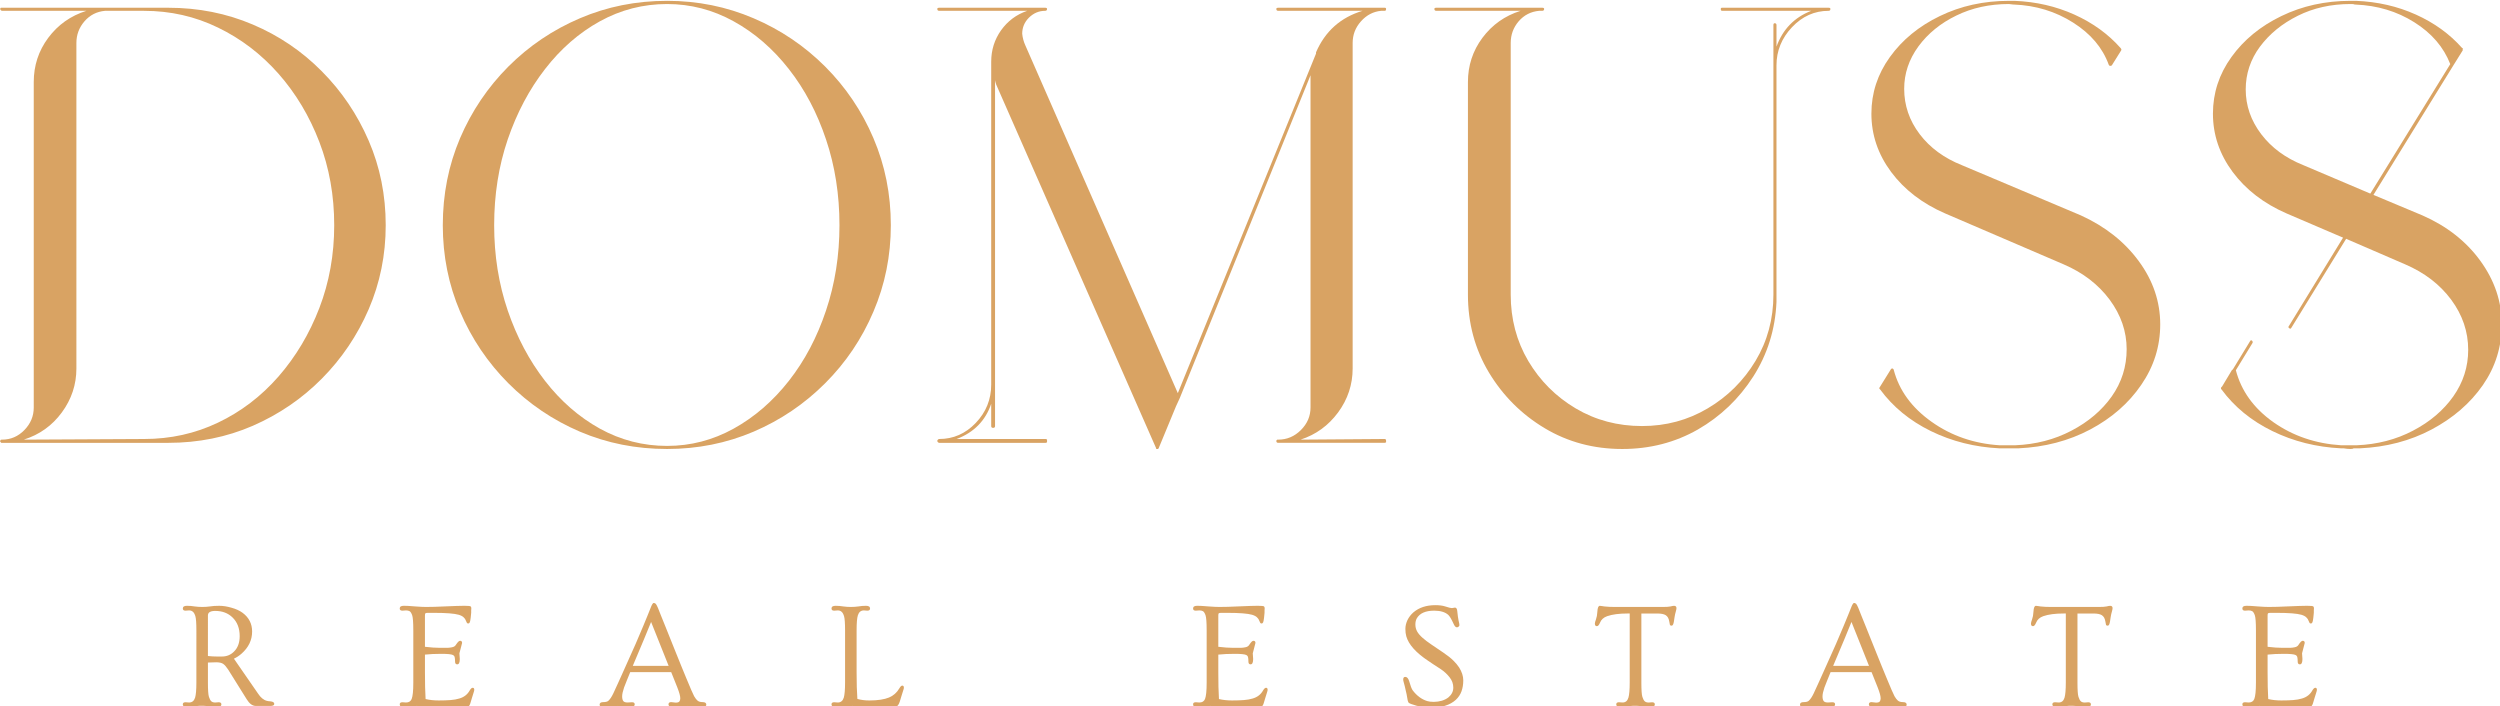 <?xml version="1.0" encoding="UTF-8" standalone="no"?>
<!-- Created with Inkscape (http://www.inkscape.org/) -->

<svg
   width="107.658mm"
   height="30.423mm"
   viewBox="0 0 107.658 30.423"
   version="1.1"
   id="svg1"
   xml:space="preserve"
   xmlns="http://www.w3.org/2000/svg"
   xmlns:svg="http://www.w3.org/2000/svg"><defs
     id="defs1" /><g
     id="layer1"
     transform="translate(-86.4,-35.853)"><g
       id="g53"
       transform="matrix(0.353,0,0,0.353,74.058,-20.913)"
       style="fill:#d9a363;fill-opacity:1"><g
         fill="#000000"
         fill-opacity="1"
         id="g4"
         style="fill:#d9a363;fill-opacity:1"><g
           transform="translate(31.814,214.599)"
           id="g3"
           style="fill:#d9a363;fill-opacity:1"><g
             id="g2"
             style="fill:#d9a363;fill-opacity:1"><path
               d="m 23.672,-52.844 c 3.676,0 7.113,0.684 10.312,2.047 3.195,1.355 6.004,3.258 8.422,5.703 2.426,2.438 4.332,5.262 5.719,8.469 1.383,3.199 2.078,6.637 2.078,10.312 0,3.625 -0.695,7.043 -2.078,10.25 -1.387,3.199 -3.293,6.023 -5.719,8.469 -2.418,2.438 -5.227,4.355 -8.422,5.75 -3.199,1.387 -6.637,2.078 -10.312,2.078 H 3.406 c -0.055,0 -0.078,0 -0.078,0 C 3.273,0.234 3.25,0.207 3.25,0.156 c -0.055,0 -0.078,-0.027 -0.078,-0.078 0,0 0,-0.027 0,-0.078 0,-0.051 0,-0.078 0,-0.078 0,0 0.023,0 0.078,0 V -0.156 c 0,0 0.023,0 0.078,0 0,0 0.023,0 0.078,0 1.051,0 1.957,-0.391 2.719,-1.172 0.758,-0.781 1.141,-1.695 1.141,-2.75 V -43.781 c 0,-2.008 0.586,-3.805 1.766,-5.391 1.188,-1.594 2.738,-2.691 4.656,-3.297 H 3.406 c -0.055,0 -0.105,-0.023 -0.156,-0.078 -0.055,-0.051 -0.078,-0.102 -0.078,-0.156 0,-0.051 0.023,-0.098 0.078,-0.141 0.051,0 0.102,0 0.156,0 z m -11.203,44 c 0,1.969 -0.594,3.762 -1.781,5.375 -1.18,1.605 -2.727,2.711 -4.641,3.312 L 20.719,-0.234 c 0.051,0 0.051,0 0,0 3.227,0 6.238,-0.664 9.031,-2 2.801,-1.332 5.258,-3.207 7.375,-5.625 2.113,-2.426 3.773,-5.211 4.984,-8.359 1.207,-3.145 1.812,-6.508 1.812,-10.094 0,-3.625 -0.605,-7.008 -1.812,-10.156 -1.211,-3.156 -2.871,-5.93 -4.984,-8.328 -2.117,-2.395 -4.574,-4.27 -7.375,-5.625 -2.793,-1.363 -5.805,-2.047 -9.031,-2.047 h -4.391 c -0.055,0 -0.105,0 -0.156,0 -0.043,0 -0.117,0 -0.219,0 -1.012,0.094 -1.844,0.523 -2.5,1.281 -0.656,0.762 -0.984,1.641 -0.984,2.641 z m 0,0"
               id="path1"
               style="fill:#d9a363;fill-opacity:1" /></g></g></g><g
         fill="#000000"
         fill-opacity="1"
         id="g7"
         style="fill:#d9a363;fill-opacity:1"><g
           transform="translate(85.497,214.599)"
           id="g6"
           style="fill:#d9a363;fill-opacity:1"><g
             id="g5"
             style="fill:#d9a363;fill-opacity:1"><path
               d="m 30.844,-53.688 c 3.727,0 7.242,0.711 10.547,2.125 3.301,1.406 6.211,3.371 8.734,5.891 2.52,2.523 4.484,5.434 5.891,8.734 1.414,3.305 2.125,6.844 2.125,10.625 0,3.73 -0.711,7.246 -2.125,10.547 -1.406,3.305 -3.371,6.215 -5.891,8.734 -2.523,2.523 -5.434,4.492 -8.734,5.906 C 38.086,0.281 34.57,0.984 30.844,0.984 27.062,0.984 23.52,0.281 20.219,-1.125 16.914,-2.539 14.004,-4.508 11.484,-7.031 8.973,-9.551 7.008,-12.461 5.594,-15.766 4.188,-19.066 3.484,-22.582 3.484,-26.312 c 0,-3.781 0.703,-7.32 2.109,-10.625 1.414,-3.301 3.379,-6.211 5.891,-8.734 2.52,-2.52 5.43,-4.484 8.734,-5.891 3.301,-1.414 6.844,-2.125 10.625,-2.125 z m 0,0.391 c -2.918,0 -5.652,0.703 -8.203,2.109 -2.543,1.406 -4.773,3.352 -6.688,5.828 -1.918,2.469 -3.434,5.328 -4.547,8.578 -1.105,3.25 -1.656,6.742 -1.656,10.469 0,3.68 0.551,7.148 1.656,10.406 1.113,3.25 2.629,6.109 4.547,8.578 1.914,2.469 4.145,4.414 6.688,5.828 2.551,1.406 5.285,2.109 8.203,2.109 2.875,0 5.582,-0.703 8.125,-2.109 2.551,-1.414 4.797,-3.359 6.734,-5.828 1.938,-2.469 3.445,-5.328 4.531,-8.578 1.094,-3.258 1.641,-6.727 1.641,-10.406 0,-3.727 -0.547,-7.219 -1.641,-10.469 -1.086,-3.25 -2.594,-6.109 -4.531,-8.578 -1.938,-2.477 -4.184,-4.422 -6.734,-5.828 -2.543,-1.406 -5.25,-2.109 -8.125,-2.109 z m 0,0"
               id="path4"
               style="fill:#d9a363;fill-opacity:1" /></g></g></g><g
         fill="#000000"
         fill-opacity="1"
         id="g10"
         style="fill:#d9a363;fill-opacity:1"><g
           transform="translate(147.195,214.599)"
           id="g9"
           style="fill:#d9a363;fill-opacity:1"><g
             id="g8"
             style="fill:#d9a363;fill-opacity:1"><path
               d="m 52.781,-8.844 c 0,1.969 -0.594,3.762 -1.781,5.375 -1.188,1.605 -2.715,2.711 -4.578,3.312 l 10.281,-0.078 c 0.102,0 0.156,0.078 0.156,0.234 0,0.051 0,0.102 0,0.156 -0.055,0.051 -0.105,0.078 -0.156,0.078 h -13 C 43.547,0.234 43.469,0.156 43.469,0 c 0,0 0,-0.023 0,-0.078 0.051,0 0.078,0 0.078,0 0,-0.051 0,-0.078 0,-0.078 0.051,0 0.078,0 0.078,0 0.051,0 0.078,0 0.078,0 1.062,0 1.984,-0.391 2.766,-1.172 0.781,-0.781 1.172,-1.695 1.172,-2.75 V -43.781 c 0,-0.25 0,-0.523 0,-0.828 L 31.688,-5.219 l -0.453,0.984 -2.125,5.141 c 0,0 -0.027,0.023 -0.078,0.078 -0.055,0 -0.078,0 -0.078,0 -0.055,0 -0.078,0 -0.078,0 0,0 -0.023,0 -0.062,0 0,-0.055 0,-0.078 0,-0.078 l -19.516,-44.375 C 9.242,-43.625 9.195,-43.801 9.156,-44 v 42.188 c 0,0.148 -0.078,0.219 -0.234,0.219 -0.156,0 -0.234,-0.07 -0.234,-0.219 v -2.719 c -0.699,2.062 -2.105,3.496 -4.219,4.297 h 10.875 c 0.051,0 0.102,0.027 0.156,0.078 0,0.055 0,0.105 0,0.156 0,0.051 0,0.102 0,0.156 -0.055,0.051 -0.105,0.078 -0.156,0.078 h -13 C 2.289,0.234 2.238,0.207 2.188,0.156 2.133,0.102 2.109,0.051 2.109,0 c 0,-0.051 0.023,-0.102 0.078,-0.156 0.051,-0.051 0.102,-0.078 0.156,-0.078 1.719,0 3.203,-0.648 4.453,-1.953 C 8.055,-3.5 8.688,-5.062 8.688,-6.875 v -39.391 c 0,-1.414 0.398,-2.691 1.203,-3.828 0.812,-1.133 1.875,-1.926 3.188,-2.375 H 2.344 c -0.156,0 -0.234,-0.078 -0.234,-0.234 0,-0.094 0.078,-0.141 0.234,-0.141 h 12.922 c 0.156,0 0.234,0.047 0.234,0.141 0,0.156 -0.078,0.234 -0.234,0.234 -0.75,0 -1.406,0.277 -1.969,0.828 -0.555,0.555 -0.828,1.211 -0.828,1.969 0.051,0.5 0.18,0.98 0.391,1.438 L 31.453,-5.828 48.312,-47.25 c 0,-0.051 0,-0.078 0,-0.078 v -0.078 c 1.113,-2.57 3.004,-4.258 5.672,-5.062 h -10.281 c -0.156,0 -0.234,-0.078 -0.234,-0.234 0,-0.094 0.078,-0.141 0.234,-0.141 h 13 c 0.102,0 0.156,0.047 0.156,0.141 0,0.156 -0.055,0.234 -0.156,0.234 -0.094,0 -0.168,0 -0.219,0 -0.055,0 -0.133,0 -0.234,0 -0.961,0.094 -1.777,0.523 -2.453,1.281 -0.68,0.762 -1.016,1.641 -1.016,2.641 z m 0,0"
               id="path7"
               style="fill:#d9a363;fill-opacity:1" /></g></g></g><g
         fill="#000000"
         fill-opacity="1"
         id="g13"
         style="fill:#d9a363;fill-opacity:1"><g
           transform="translate(207.305,214.599)"
           id="g12"
           style="fill:#d9a363;fill-opacity:1"><g
             id="g11"
             style="fill:#d9a363;fill-opacity:1"><path
               d="m 50.734,-52.844 c 0.145,0 0.219,0.047 0.219,0.141 0,0.156 -0.074,0.234 -0.219,0.234 -1.719,0 -3.211,0.668 -4.469,2 -1.262,1.336 -1.891,2.887 -1.891,4.656 v 27.969 c 0,0.305 0,0.605 0,0.906 -0.148,3.324 -1.09,6.352 -2.828,9.078 -1.742,2.719 -3.996,4.875 -6.766,6.469 -2.773,1.582 -5.844,2.375 -9.219,2.375 -3.48,0 -6.633,-0.844 -9.453,-2.531 -2.824,-1.688 -5.094,-3.953 -6.812,-6.797 -1.711,-2.852 -2.562,-6.02 -2.562,-9.5 v -25.938 c 0,-2.008 0.586,-3.805 1.766,-5.391 1.188,-1.594 2.738,-2.691 4.656,-3.297 H 2.875 c -0.156,0 -0.234,-0.078 -0.234,-0.234 0,-0.094 0.078,-0.141 0.234,-0.141 h 12.922 c 0.156,0 0.234,0.047 0.234,0.141 0,0.156 -0.078,0.234 -0.234,0.234 -0.043,0 -0.09,0 -0.141,0 -0.055,0 -0.133,0 -0.234,0 -1.012,0.094 -1.844,0.523 -2.5,1.281 -0.648,0.762 -0.969,1.641 -0.969,2.641 v 30.703 c 0,2.969 0.711,5.668 2.141,8.094 1.438,2.418 3.363,4.344 5.781,5.781 2.426,1.438 5.125,2.156 8.094,2.156 2.926,0 5.598,-0.719 8.016,-2.156 C 38.41,-5.406 40.352,-7.332 41.812,-9.75 43.27,-12.176 44,-14.875 44,-17.844 v -32.891 c 0,-0.145 0.051,-0.219 0.156,-0.219 0.145,0 0.219,0.074 0.219,0.219 v 2.641 c 0.758,-2.113 2.172,-3.57 4.234,-4.375 h -10.875 c -0.105,0 -0.156,-0.078 -0.156,-0.234 0,-0.094 0.051,-0.141 0.156,-0.141 z m 0,0"
               id="path10"
               style="fill:#d9a363;fill-opacity:1" /></g></g></g><g
         fill="#000000"
         fill-opacity="1"
         id="g16"
         style="fill:#d9a363;fill-opacity:1"><g
           transform="translate(259.853,214.599)"
           id="g15"
           style="fill:#d9a363;fill-opacity:1"><g
             id="g14"
             style="fill:#d9a363;fill-opacity:1"><path
               d="m 28.953,-27.516 c 2.977,1.355 5.336,3.219 7.078,5.594 1.738,2.367 2.609,4.934 2.609,7.703 0,2.68 -0.773,5.137 -2.312,7.375 -1.531,2.242 -3.609,4.059 -6.234,5.453 -2.625,1.387 -5.547,2.148 -8.766,2.297 -0.105,0 -0.234,0 -0.391,0 -0.094,0 -0.195,0 -0.297,0 H 20.562 c -0.055,0 -0.18,0 -0.375,0 -0.25,0 -0.527,0 -0.828,0 -0.105,0 -0.211,0 -0.312,0 C 16.023,0.758 13.227,0.055 10.656,-1.203 8.094,-2.461 6.031,-4.156 4.469,-6.281 4.363,-6.375 4.336,-6.445 4.391,-6.5 L 5.75,-8.688 c 0.051,-0.102 0.125,-0.156 0.219,-0.156 0.102,0.055 0.156,0.105 0.156,0.156 0.656,2.512 2.191,4.625 4.609,6.344 2.414,1.719 5.188,2.676 8.312,2.875 0.102,0 0.207,0 0.312,0 h 0.078 c 0.094,0 0.203,0 0.328,0 0.125,0 0.266,0 0.422,0 0.25,0 0.5,0 0.75,0 2.52,-0.105 4.812,-0.695 6.875,-1.781 2.07,-1.082 3.711,-2.477 4.922,-4.188 1.207,-1.719 1.812,-3.633 1.812,-5.75 0,-2.164 -0.695,-4.18 -2.078,-6.047 -1.387,-1.863 -3.262,-3.301 -5.625,-4.312 L 12.406,-27.75 C 9.625,-28.957 7.426,-30.645 5.812,-32.812 c -1.605,-2.164 -2.406,-4.535 -2.406,-7.109 0,-2.52 0.754,-4.828 2.266,-6.922 1.508,-2.094 3.535,-3.754 6.078,-4.984 2.551,-1.238 5.363,-1.859 8.438,-1.859 0.195,0 0.426,0 0.688,0 2.613,0.105 5.039,0.664 7.281,1.672 2.25,1.012 4.129,2.371 5.641,4.078 0.102,0.105 0.129,0.203 0.078,0.297 L 32.734,-45.812 c -0.055,0.043 -0.125,0.062 -0.219,0.062 -0.055,0 -0.105,-0.047 -0.156,-0.141 -0.75,-2.07 -2.199,-3.785 -4.344,-5.141 -2.148,-1.363 -4.555,-2.098 -7.219,-2.203 0,0 -0.027,0 -0.078,0 -0.25,-0.039 -0.43,-0.062 -0.531,-0.062 -2.367,0 -4.508,0.469 -6.422,1.406 -1.918,0.93 -3.461,2.184 -4.625,3.766 -1.156,1.586 -1.734,3.309 -1.734,5.172 0,2.023 0.629,3.867 1.891,5.531 1.258,1.656 2.973,2.918 5.141,3.781 z m 0,0"
               id="path13"
               style="fill:#d9a363;fill-opacity:1" /></g></g></g><g
         fill="#000000"
         fill-opacity="1"
         id="g19"
         style="fill:#d9a363;fill-opacity:1"><g
           transform="translate(301.439,214.599)"
           id="g18"
           style="fill:#d9a363;fill-opacity:1"><g
             id="g17"
             style="fill:#d9a363;fill-opacity:1"><path
               d="m 29.031,-27.516 c 2.977,1.305 5.336,3.152 7.078,5.547 1.738,2.398 2.609,4.98 2.609,7.75 0,2.73 -0.773,5.203 -2.312,7.422 -1.543,2.211 -3.625,4.012 -6.25,5.406 -2.617,1.387 -5.539,2.148 -8.766,2.297 -0.094,0 -0.219,0 -0.375,0 -0.094,0 -0.219,0 -0.375,0 -0.055,0.051 -0.18,0.078 -0.375,0.078 -0.25,0 -0.527,-0.027 -0.828,-0.078 -0.105,0 -0.211,0 -0.312,0 C 16.102,0.758 13.305,0.055 10.734,-1.203 8.16,-2.461 6.094,-4.156 4.531,-6.281 c -0.043,-0.039 -0.062,-0.062 -0.062,-0.062 0,-0.051 0,-0.078 0,-0.078 0,0 0,-0.023 0,-0.078 l 0.141,-0.156 1.219,-2.031 h 0.062 l 2.125,-3.484 c 0.051,-0.102 0.125,-0.129 0.219,-0.078 0.102,0.105 0.129,0.203 0.078,0.297 L 6.281,-8.625 c 0.656,2.523 2.176,4.633 4.562,6.328 2.395,1.688 5.156,2.629 8.281,2.828 0.102,0 0.207,0 0.312,0 H 19.5 c 0.258,0 0.516,0 0.766,0 0.25,0 0.5,0 0.75,0 2.52,-0.105 4.812,-0.695 6.875,-1.781 2.07,-1.082 3.711,-2.477 4.922,-4.188 1.207,-1.719 1.812,-3.609 1.812,-5.672 0,-2.219 -0.695,-4.258 -2.078,-6.125 -1.387,-1.863 -3.262,-3.301 -5.625,-4.312 l -7.188,-3.109 -6.656,10.812 c -0.055,0.105 -0.105,0.156 -0.156,0.156 -0.043,0 -0.09,-0.023 -0.141,-0.078 -0.055,0 -0.078,-0.047 -0.078,-0.141 0,-0.051 0.023,-0.102 0.078,-0.156 L 19.359,-24.797 12.469,-27.75 c -2.773,-1.207 -4.965,-2.895 -6.578,-5.062 -1.605,-2.164 -2.406,-4.535 -2.406,-7.109 0,-2.52 0.754,-4.828 2.266,-6.922 1.508,-2.094 3.535,-3.754 6.078,-4.984 2.551,-1.238 5.363,-1.859 8.438,-1.859 0.195,0 0.422,0 0.672,0 2.625,0.105 5.055,0.664 7.297,1.672 2.25,1.012 4.129,2.371 5.641,4.078 h 0.078 c 0,0.055 0,0.105 0,0.156 0,0.055 0,0.102 0,0.141 l -1.141,1.828 -9.75,15.797 z m -8.766,-25.781 c -2.375,0 -4.523,0.48 -6.438,1.438 -1.906,0.949 -3.445,2.203 -4.609,3.766 -1.156,1.562 -1.734,3.305 -1.734,5.219 0,1.969 0.629,3.789 1.891,5.453 1.258,1.656 2.973,2.918 5.141,3.781 l 8.172,3.469 9.75,-15.797 c -0.805,-2.07 -2.266,-3.773 -4.391,-5.109 -2.117,-1.332 -4.508,-2.051 -7.172,-2.156 0,0 -0.027,0 -0.078,0 -0.105,-0.039 -0.211,-0.062 -0.312,-0.062 -0.094,0 -0.168,0 -0.219,0 z m 0,0"
               id="path16"
               style="fill:#d9a363;fill-opacity:1" /></g></g></g><g
         fill="#000000"
         fill-opacity="1"
         id="g22"
         style="fill:#d9a363;fill-opacity:1"><g
           transform="translate(56.656,246.932)"
           id="g21"
           style="fill:#d9a363;fill-opacity:1"><g
             id="g20"
             style="fill:#d9a363;fill-opacity:1"><path
               d="m 1.203,0.141 c -0.398,0 -0.594,-0.117 -0.594,-0.344 0,-0.164 0.109,-0.25 0.328,-0.25 l 0.438,0.031 c 0.363,0 0.609,-0.195 0.734,-0.594 0.102,-0.344 0.156,-0.957 0.156,-1.844 V -9.219 c 0,-0.883 -0.043,-1.461 -0.125,-1.734 C 2.055,-11.223 1.953,-11.406 1.828,-11.5 1.711,-11.602 1.562,-11.656 1.375,-11.656 L 0.938,-11.625 c -0.219,0 -0.328,-0.086 -0.328,-0.266 0,-0.219 0.164,-0.328 0.5,-0.328 0.332,0 0.645,0.027 0.938,0.078 0.301,0.043 0.613,0.062 0.938,0.062 0.32,0 0.629,-0.02 0.922,-0.062 0.301,-0.051 0.68,-0.078 1.141,-0.078 0.469,0 0.969,0.078 1.5,0.234 0.539,0.148 0.992,0.355 1.359,0.625 0.77,0.574 1.156,1.336 1.156,2.281 0,1.043 -0.434,1.945 -1.297,2.703 C 7.492,-6.133 7.188,-5.93 6.844,-5.766 l 2.938,4.25 c 0.32,0.492 0.68,0.789 1.078,0.891 0.113,0.031 0.258,0.055 0.438,0.062 0.312,0.031 0.469,0.137 0.469,0.312 0,0.168 -0.168,0.25 -0.5,0.25 H 9.531 C 9.113,0 8.738,-0.27 8.406,-0.812 L 6.141,-4.438 C 5.93,-4.758 5.734,-4.988 5.547,-5.125 5.359,-5.258 5.07,-5.328 4.688,-5.328 c -0.387,0 -0.727,0.012 -1.016,0.031 v 2.438 c 0,0.906 0.039,1.492 0.125,1.75 0.082,0.262 0.18,0.445 0.297,0.547 0.113,0.094 0.27,0.141 0.469,0.141 l 0.422,-0.031 c 0.219,0 0.328,0.086 0.328,0.25 0,0.227 -0.195,0.344 -0.578,0.344 -0.199,0 -0.406,-0.023 -0.625,-0.062 C 3.391,-0.035 2.77,-0.055 2.25,0.016 c -0.512,0.082 -0.859,0.125 -1.047,0.125 z m 2.469,-6.234 c 0.395,0.043 0.77,0.062 1.125,0.062 H 5.375 c 0.582,0 1.07,-0.195 1.469,-0.594 0.469,-0.457 0.703,-1.086 0.703,-1.891 0,-0.957 -0.293,-1.719 -0.875,-2.281 -0.543,-0.531 -1.246,-0.797 -2.109,-0.797 -0.305,0 -0.527,0.047 -0.672,0.141 -0.148,0.086 -0.219,0.227 -0.219,0.422 z m 0,0"
               id="path19"
               style="fill:#d9a363;fill-opacity:1" /></g></g></g><g
         fill="#000000"
         fill-opacity="1"
         id="g25"
         style="fill:#d9a363;fill-opacity:1"><g
           transform="translate(83.148,246.932)"
           id="g24"
           style="fill:#d9a363;fill-opacity:1"><g
             id="g23"
             style="fill:#d9a363;fill-opacity:1"><path
               d="m 1.078,0.141 c -0.336,0 -0.5,-0.117 -0.5,-0.344 0,-0.164 0.109,-0.25 0.328,-0.25 l 0.438,0.031 c 0.344,0 0.57,-0.141 0.688,-0.422 0.133,-0.332 0.203,-0.992 0.203,-1.984 V -9.219 c 0,-0.977 -0.047,-1.598 -0.141,-1.859 C 2,-11.336 1.895,-11.5 1.781,-11.562 1.664,-11.625 1.52,-11.656 1.344,-11.656 l -0.438,0.031 c -0.219,0 -0.328,-0.086 -0.328,-0.266 0,-0.219 0.16,-0.328 0.484,-0.328 0.32,0 0.586,0.012 0.797,0.031 0.207,0.012 0.414,0.027 0.625,0.047 0.562,0.043 1,0.062 1.312,0.062 0.32,0 0.664,-0.004 1.031,-0.016 0.363,-0.02 0.766,-0.035 1.203,-0.047 1.176,-0.051 1.988,-0.078 2.438,-0.078 0.457,0 0.711,0.027 0.766,0.078 0.051,0.055 0.078,0.125 0.078,0.219 0,0.094 -0.008,0.184 -0.016,0.266 0,0.086 0,0.18 0,0.281 -0.012,0.148 -0.031,0.355 -0.062,0.625 -0.031,0.273 -0.07,0.453 -0.109,0.547 -0.043,0.094 -0.105,0.141 -0.188,0.141 -0.074,0 -0.125,-0.02 -0.156,-0.062 -0.031,-0.039 -0.074,-0.129 -0.125,-0.266 -0.043,-0.145 -0.133,-0.281 -0.266,-0.406 -0.125,-0.133 -0.328,-0.242 -0.609,-0.328 -0.543,-0.156 -1.543,-0.234 -3,-0.234 H 3.984 c -0.148,0 -0.242,0.023 -0.281,0.062 -0.031,0.043 -0.047,0.137 -0.047,0.281 v 3.797 c 0.707,0.086 1.297,0.125 1.766,0.125 0.477,0 0.816,0 1.016,0 0.195,-0.008 0.363,-0.031 0.5,-0.062 0.238,-0.039 0.406,-0.145 0.5,-0.312 0.207,-0.32 0.375,-0.484 0.5,-0.484 0.164,0 0.25,0.09 0.25,0.266 l -0.328,1.266 0.047,0.688 c 0,0.438 -0.105,0.656 -0.312,0.656 -0.18,0 -0.266,-0.113 -0.266,-0.344 0,-0.238 -0.016,-0.414 -0.047,-0.531 C 7.258,-6.066 7.188,-6.156 7.062,-6.219 6.875,-6.312 6.406,-6.359 5.656,-6.359 c -0.742,0 -1.406,0.031 -2,0.094 V -4.125 c 0,1.324 0.023,2.418 0.078,3.281 0.488,0.117 1.02,0.172 1.594,0.172 0.57,0 1.055,-0.016 1.453,-0.047 0.406,-0.031 0.758,-0.094 1.062,-0.188 0.582,-0.164 1.008,-0.5 1.281,-1 0.125,-0.207 0.242,-0.312 0.359,-0.312 0.125,0 0.188,0.086 0.188,0.25 0,0.074 -0.023,0.168 -0.062,0.281 -0.055,0.156 -0.125,0.391 -0.219,0.703 C 9.305,-0.672 9.238,-0.445 9.188,-0.312 9.145,-0.176 9.094,-0.07 9.031,0 8.938,0.125 8.754,0.188 8.484,0.188 8.223,0.188 7.969,0.18 7.719,0.172 7.477,0.172 7.223,0.164 6.953,0.156 6.641,0.145 6.156,0.125 5.5,0.094 3.863,0.008 2.906,-0.02 2.625,0 2.344,0.031 2.129,0.051 1.984,0.062 1.848,0.082 1.707,0.098 1.562,0.109 1.426,0.129 1.266,0.141 1.078,0.141 Z m 0,0"
               id="path22"
               style="fill:#d9a363;fill-opacity:1" /></g></g></g><g
         fill="#000000"
         fill-opacity="1"
         id="g28"
         style="fill:#d9a363;fill-opacity:1"><g
           transform="translate(108.298,246.932)"
           id="g27"
           style="fill:#d9a363;fill-opacity:1"><g
             id="g26"
             style="fill:#d9a363;fill-opacity:1"><path
               d="M 2.016,0 C 1.703,0 1.41,0.02 1.141,0.062 0.879,0.113 0.594,0.141 0.281,0.141 c -0.312,0 -0.469,-0.102 -0.469,-0.297 0,-0.207 0.148,-0.312 0.438,-0.312 0.289,0 0.5,-0.051 0.625,-0.156 C 1.082,-0.812 1.285,-1.113 1.484,-1.531 1.68,-1.957 1.863,-2.352 2.031,-2.719 2.195,-3.082 2.391,-3.508 2.609,-4 2.836,-4.488 3.082,-5.035 3.344,-5.641 3.613,-6.242 3.898,-6.883 4.203,-7.562 c 0.77,-1.789 1.273,-2.992 1.516,-3.609 0.25,-0.613 0.383,-0.953 0.406,-1.016 0.031,-0.07 0.062,-0.133 0.094,-0.188 0.07,-0.125 0.133,-0.188 0.188,-0.188 0.062,0 0.109,0.012 0.141,0.031 0.039,0.012 0.082,0.039 0.125,0.078 0.082,0.117 0.172,0.289 0.266,0.516 0.094,0.219 0.211,0.523 0.359,0.906 0.156,0.387 0.332,0.824 0.531,1.312 0.195,0.48 0.406,1 0.625,1.562 0.227,0.562 0.453,1.121 0.672,1.672 0.227,0.555 0.445,1.094 0.656,1.625 0.219,0.523 0.41,0.992 0.578,1.406 0.52,1.262 0.848,2.016 0.984,2.266 0.145,0.242 0.27,0.406 0.375,0.5 0.145,0.148 0.363,0.219 0.656,0.219 0.301,0 0.453,0.105 0.453,0.312 0,0.195 -0.195,0.297 -0.578,0.297 -0.156,0 -0.297,-0.012 -0.422,-0.031 C 11.711,0.098 11.598,0.086 11.484,0.078 11.129,0.023 10.816,0 10.547,0 L 8.812,0.141 c -0.398,0 -0.594,-0.117 -0.594,-0.344 0,-0.176 0.109,-0.266 0.328,-0.266 l 0.547,0.062 c 0.227,0 0.379,-0.047 0.453,-0.141 0.07,-0.102 0.109,-0.227 0.109,-0.375 0,-0.281 -0.121,-0.723 -0.359,-1.328 l -0.75,-1.875 h -5 c -0.148,0.367 -0.281,0.699 -0.406,1 -0.125,0.305 -0.242,0.594 -0.344,0.875 -0.156,0.461 -0.234,0.82 -0.234,1.078 0,0.262 0.047,0.453 0.141,0.578 0.094,0.117 0.266,0.172 0.516,0.172 l 0.547,-0.031 c 0.219,0 0.328,0.086 0.328,0.25 0,0.227 -0.199,0.344 -0.594,0.344 z M 8.234,-4.891 6.094,-10.25 c -0.418,1.055 -1.164,2.84 -2.234,5.359 z m 0,0"
               id="path25"
               style="fill:#d9a363;fill-opacity:1" /></g></g></g><g
         fill="#000000"
         fill-opacity="1"
         id="g31"
         style="fill:#d9a363;fill-opacity:1"><g
           transform="translate(135.79,246.932)"
           id="g30"
           style="fill:#d9a363;fill-opacity:1"><g
             id="g29"
             style="fill:#d9a363;fill-opacity:1"><path
               d="m 1.109,0.141 c -0.336,0 -0.5,-0.117 -0.5,-0.344 0,-0.164 0.109,-0.25 0.328,-0.25 l 0.438,0.031 c 0.363,0 0.609,-0.195 0.734,-0.594 0.102,-0.344 0.156,-0.957 0.156,-1.844 V -9.219 c 0,-0.883 -0.043,-1.461 -0.125,-1.734 C 2.055,-11.223 1.953,-11.406 1.828,-11.5 1.711,-11.602 1.562,-11.656 1.375,-11.656 L 0.938,-11.625 c -0.219,0 -0.328,-0.086 -0.328,-0.266 0,-0.219 0.164,-0.328 0.5,-0.328 0.332,0 0.645,0.027 0.938,0.078 0.301,0.043 0.609,0.062 0.922,0.062 0.32,0 0.629,-0.02 0.922,-0.062 0.289,-0.051 0.598,-0.078 0.922,-0.078 0.332,0 0.5,0.109 0.5,0.328 0,0.18 -0.109,0.266 -0.328,0.266 L 4.562,-11.656 c -0.367,0 -0.609,0.199 -0.734,0.594 -0.105,0.324 -0.156,0.938 -0.156,1.844 V -4.125 c 0,1.312 0.031,2.402 0.094,3.266 0.438,0.125 0.922,0.188 1.453,0.188 0.531,0 0.992,-0.031 1.391,-0.094 0.395,-0.062 0.734,-0.148 1.016,-0.266 0.539,-0.227 0.961,-0.602 1.266,-1.125 0.125,-0.219 0.242,-0.328 0.359,-0.328 0.125,0 0.188,0.09 0.188,0.266 0,0.062 -0.023,0.152 -0.062,0.266 C 9.32,-1.797 9.25,-1.562 9.156,-1.25 9.07,-0.938 9,-0.695 8.938,-0.531 8.883,-0.363 8.82,-0.227 8.75,-0.125 8.602,0.082 8.398,0.188 8.141,0.188 c -0.25,0 -0.492,-0.008 -0.719,-0.016 -0.23,0 -0.469,-0.008 -0.719,-0.016 C 6.453,0.145 6.18,0.129 5.891,0.109 5.609,0.098 5.285,0.082 4.922,0.062 4.555,0.051 4.238,0.035 3.969,0.016 3.695,0.004 3.426,0 3.156,0 2.883,0 2.66,0.004 2.484,0.016 2.305,0.035 2.145,0.051 2,0.062 1.863,0.082 1.723,0.098 1.578,0.109 1.441,0.129 1.285,0.141 1.109,0.141 Z m 0,0"
               id="path28"
               style="fill:#d9a363;fill-opacity:1" /></g></g></g><g
         fill="#000000"
         fill-opacity="1"
         id="g37"
         style="fill:#d9a363;fill-opacity:1"><g
           transform="translate(179.931,246.932)"
           id="g36"
           style="fill:#d9a363;fill-opacity:1"><g
             id="g35"
             style="fill:#d9a363;fill-opacity:1"><path
               d="m 1.078,0.141 c -0.336,0 -0.5,-0.117 -0.5,-0.344 0,-0.164 0.109,-0.25 0.328,-0.25 l 0.438,0.031 c 0.344,0 0.57,-0.141 0.688,-0.422 0.133,-0.332 0.203,-0.992 0.203,-1.984 V -9.219 c 0,-0.977 -0.047,-1.598 -0.141,-1.859 C 2,-11.336 1.895,-11.5 1.781,-11.562 1.664,-11.625 1.52,-11.656 1.344,-11.656 l -0.438,0.031 c -0.219,0 -0.328,-0.086 -0.328,-0.266 0,-0.219 0.16,-0.328 0.484,-0.328 0.32,0 0.586,0.012 0.797,0.031 0.207,0.012 0.414,0.027 0.625,0.047 0.562,0.043 1,0.062 1.312,0.062 0.32,0 0.664,-0.004 1.031,-0.016 0.363,-0.02 0.766,-0.035 1.203,-0.047 1.176,-0.051 1.988,-0.078 2.438,-0.078 0.457,0 0.711,0.027 0.766,0.078 0.051,0.055 0.078,0.125 0.078,0.219 0,0.094 -0.008,0.184 -0.016,0.266 0,0.086 0,0.18 0,0.281 -0.012,0.148 -0.031,0.355 -0.062,0.625 -0.031,0.273 -0.07,0.453 -0.109,0.547 -0.043,0.094 -0.105,0.141 -0.188,0.141 -0.074,0 -0.125,-0.02 -0.156,-0.062 -0.031,-0.039 -0.074,-0.129 -0.125,-0.266 -0.043,-0.145 -0.133,-0.281 -0.266,-0.406 -0.125,-0.133 -0.328,-0.242 -0.609,-0.328 -0.543,-0.156 -1.543,-0.234 -3,-0.234 H 3.984 c -0.148,0 -0.242,0.023 -0.281,0.062 -0.031,0.043 -0.047,0.137 -0.047,0.281 v 3.797 c 0.707,0.086 1.297,0.125 1.766,0.125 0.477,0 0.816,0 1.016,0 0.195,-0.008 0.363,-0.031 0.5,-0.062 0.238,-0.039 0.406,-0.145 0.5,-0.312 0.207,-0.32 0.375,-0.484 0.5,-0.484 0.164,0 0.25,0.09 0.25,0.266 l -0.328,1.266 0.047,0.688 c 0,0.438 -0.105,0.656 -0.312,0.656 -0.18,0 -0.266,-0.113 -0.266,-0.344 0,-0.238 -0.016,-0.414 -0.047,-0.531 C 7.258,-6.066 7.188,-6.156 7.062,-6.219 6.875,-6.312 6.406,-6.359 5.656,-6.359 c -0.742,0 -1.406,0.031 -2,0.094 V -4.125 c 0,1.324 0.023,2.418 0.078,3.281 0.488,0.117 1.02,0.172 1.594,0.172 0.57,0 1.055,-0.016 1.453,-0.047 0.406,-0.031 0.758,-0.094 1.062,-0.188 0.582,-0.164 1.008,-0.5 1.281,-1 0.125,-0.207 0.242,-0.312 0.359,-0.312 0.125,0 0.188,0.086 0.188,0.25 0,0.074 -0.023,0.168 -0.062,0.281 -0.055,0.156 -0.125,0.391 -0.219,0.703 C 9.305,-0.672 9.238,-0.445 9.188,-0.312 9.145,-0.176 9.094,-0.07 9.031,0 8.938,0.125 8.754,0.188 8.484,0.188 8.223,0.188 7.969,0.18 7.719,0.172 7.477,0.172 7.223,0.164 6.953,0.156 6.641,0.145 6.156,0.125 5.5,0.094 3.863,0.008 2.906,-0.02 2.625,0 2.344,0.031 2.129,0.051 1.984,0.062 1.848,0.082 1.707,0.098 1.562,0.109 1.426,0.129 1.266,0.141 1.078,0.141 Z m 0,0"
               id="path34"
               style="fill:#d9a363;fill-opacity:1" /></g></g></g><g
         fill="#000000"
         fill-opacity="1"
         id="g40"
         style="fill:#d9a363;fill-opacity:1"><g
           transform="translate(205.081,246.932)"
           id="g39"
           style="fill:#d9a363;fill-opacity:1"><g
             id="g38"
             style="fill:#d9a363;fill-opacity:1"><path
               d="M 7,-11.938 7.375,-12 c 0.164,0 0.258,0.141 0.281,0.422 0.02,0.273 0.047,0.496 0.078,0.672 0.031,0.168 0.055,0.324 0.078,0.469 0.031,0.137 0.055,0.25 0.078,0.344 0.02,0.094 0.031,0.172 0.031,0.234 0,0.062 -0.039,0.125 -0.109,0.188 -0.062,0.055 -0.133,0.078 -0.203,0.078 -0.148,0 -0.281,-0.145 -0.406,-0.438 -0.25,-0.551 -0.465,-0.91 -0.641,-1.078 C 6.176,-11.453 5.602,-11.625 4.844,-11.625 c -1.055,0 -1.762,0.312 -2.125,0.938 -0.117,0.211 -0.172,0.461 -0.172,0.75 0,0.293 0.066,0.57 0.203,0.828 0.145,0.262 0.363,0.523 0.656,0.781 0.289,0.262 0.66,0.543 1.109,0.844 0.457,0.305 0.941,0.633 1.453,0.984 0.52,0.355 0.922,0.672 1.203,0.953 0.289,0.281 0.531,0.57 0.719,0.859 0.332,0.531 0.5,1.055 0.5,1.562 0,0.5 -0.074,0.949 -0.219,1.344 -0.137,0.387 -0.367,0.73 -0.688,1.031 -0.711,0.648 -1.75,0.969 -3.125,0.969 -0.699,0 -1.469,-0.152 -2.312,-0.453 C 1.859,-0.297 1.738,-0.367 1.688,-0.453 1.633,-0.555 1.586,-0.75 1.547,-1.031 1.504,-1.312 1.453,-1.566 1.391,-1.797 1.336,-2.023 1.289,-2.234 1.25,-2.422 L 1.125,-2.891 C 1.082,-3.023 1.062,-3.133 1.062,-3.219 c 0,-0.219 0.082,-0.328 0.25,-0.328 0.207,0 0.363,0.168 0.469,0.5 0.164,0.586 0.312,0.965 0.438,1.141 C 2.727,-1.238 3.32,-0.801 4,-0.594 4.195,-0.531 4.461,-0.5 4.797,-0.5 c 0.332,0 0.66,-0.047 0.984,-0.141 0.32,-0.102 0.586,-0.238 0.797,-0.406 0.395,-0.332 0.594,-0.727 0.594,-1.188 C 7.172,-2.703 7.02,-3.125 6.719,-3.5 6.426,-3.875 6.07,-4.203 5.656,-4.484 5.238,-4.766 4.926,-4.969 4.719,-5.094 4.508,-5.227 4.316,-5.359 4.141,-5.484 2.617,-6.492 1.719,-7.5 1.438,-8.5 1.363,-8.77 1.328,-9.07 1.328,-9.406 c 0,-0.344 0.082,-0.695 0.25,-1.062 C 1.754,-10.832 2,-11.148 2.312,-11.422 c 0.688,-0.582 1.578,-0.875 2.672,-0.875 0.5,0 0.898,0.055 1.203,0.156 C 6.602,-12.004 6.875,-11.938 7,-11.938 Z m 0,0"
               id="path37"
               style="fill:#d9a363;fill-opacity:1" /></g></g></g><g
         fill="#000000"
         fill-opacity="1"
         id="g43"
         style="fill:#d9a363;fill-opacity:1"><g
           transform="translate(229.025,246.932)"
           id="g42"
           style="fill:#d9a363;fill-opacity:1"><g
             id="g41"
             style="fill:#d9a363;fill-opacity:1"><path
               d="m 3.688,0.141 c -0.387,0 -0.578,-0.117 -0.578,-0.344 0,-0.164 0.109,-0.25 0.328,-0.25 l 0.438,0.031 c 0.363,0 0.602,-0.195 0.719,-0.594 C 4.695,-1.359 4.75,-1.973 4.75,-2.859 V -11.281 H 4.516 c -1.055,0 -1.891,0.109 -2.516,0.328 -0.438,0.156 -0.73,0.422 -0.875,0.797 -0.117,0.281 -0.242,0.422 -0.375,0.422 -0.168,0 -0.25,-0.102 -0.25,-0.312 0,-0.062 0.008,-0.129 0.031,-0.203 0.031,-0.082 0.062,-0.176 0.094,-0.281 0.102,-0.289 0.16,-0.594 0.172,-0.906 0.02,-0.312 0.055,-0.52 0.109,-0.625 0.051,-0.102 0.117,-0.156 0.203,-0.156 0.094,0 0.176,0.012 0.25,0.031 0.07,0.012 0.176,0.027 0.312,0.047 0.363,0.043 0.816,0.062 1.359,0.062 H 8.75 c 0.445,0 0.77,-0.02 0.969,-0.062 0.195,-0.051 0.344,-0.078 0.438,-0.078 0.195,0 0.297,0.094 0.297,0.281 0,0.094 -0.023,0.211 -0.062,0.344 -0.086,0.293 -0.141,0.547 -0.172,0.766 -0.023,0.211 -0.047,0.383 -0.078,0.516 -0.023,0.137 -0.047,0.242 -0.078,0.312 -0.043,0.137 -0.117,0.203 -0.219,0.203 -0.094,0 -0.156,-0.031 -0.188,-0.094 -0.023,-0.07 -0.047,-0.207 -0.078,-0.406 -0.031,-0.195 -0.086,-0.359 -0.156,-0.484 -0.074,-0.125 -0.168,-0.223 -0.281,-0.297 -0.211,-0.133 -0.555,-0.203 -1.031,-0.203 h -1.938 v 8.422 c 0,0.906 0.039,1.492 0.125,1.75 0.082,0.262 0.18,0.445 0.297,0.547 0.113,0.094 0.27,0.141 0.469,0.141 l 0.422,-0.031 c 0.219,0 0.328,0.086 0.328,0.25 0,0.227 -0.195,0.344 -0.578,0.344 -0.199,0 -0.406,-0.023 -0.625,-0.062 C 5.879,-0.035 5.258,-0.055 4.75,0.016 c -0.512,0.082 -0.867,0.125 -1.062,0.125 z m 0,0"
               id="path40"
               style="fill:#d9a363;fill-opacity:1" /></g></g></g><g
         fill="#000000"
         fill-opacity="1"
         id="g46"
         style="fill:#d9a363;fill-opacity:1"><g
           transform="translate(254.734,246.932)"
           id="g45"
           style="fill:#d9a363;fill-opacity:1"><g
             id="g44"
             style="fill:#d9a363;fill-opacity:1"><path
               d="M 2.016,0 C 1.703,0 1.41,0.02 1.141,0.062 0.879,0.113 0.594,0.141 0.281,0.141 c -0.312,0 -0.469,-0.102 -0.469,-0.297 0,-0.207 0.148,-0.312 0.438,-0.312 0.289,0 0.5,-0.051 0.625,-0.156 C 1.082,-0.812 1.285,-1.113 1.484,-1.531 1.68,-1.957 1.863,-2.352 2.031,-2.719 2.195,-3.082 2.391,-3.508 2.609,-4 2.836,-4.488 3.082,-5.035 3.344,-5.641 3.613,-6.242 3.898,-6.883 4.203,-7.562 c 0.77,-1.789 1.273,-2.992 1.516,-3.609 0.25,-0.613 0.383,-0.953 0.406,-1.016 0.031,-0.07 0.062,-0.133 0.094,-0.188 0.07,-0.125 0.133,-0.188 0.188,-0.188 0.062,0 0.109,0.012 0.141,0.031 0.039,0.012 0.082,0.039 0.125,0.078 0.082,0.117 0.172,0.289 0.266,0.516 0.094,0.219 0.211,0.523 0.359,0.906 0.156,0.387 0.332,0.824 0.531,1.312 0.195,0.48 0.406,1 0.625,1.562 0.227,0.562 0.453,1.121 0.672,1.672 0.227,0.555 0.445,1.094 0.656,1.625 0.219,0.523 0.41,0.992 0.578,1.406 0.52,1.262 0.848,2.016 0.984,2.266 0.145,0.242 0.27,0.406 0.375,0.5 0.145,0.148 0.363,0.219 0.656,0.219 0.301,0 0.453,0.105 0.453,0.312 0,0.195 -0.195,0.297 -0.578,0.297 -0.156,0 -0.297,-0.012 -0.422,-0.031 C 11.711,0.098 11.598,0.086 11.484,0.078 11.129,0.023 10.816,0 10.547,0 L 8.812,0.141 c -0.398,0 -0.594,-0.117 -0.594,-0.344 0,-0.176 0.109,-0.266 0.328,-0.266 l 0.547,0.062 c 0.227,0 0.379,-0.047 0.453,-0.141 0.07,-0.102 0.109,-0.227 0.109,-0.375 0,-0.281 -0.121,-0.723 -0.359,-1.328 l -0.75,-1.875 h -5 c -0.148,0.367 -0.281,0.699 -0.406,1 -0.125,0.305 -0.242,0.594 -0.344,0.875 -0.156,0.461 -0.234,0.82 -0.234,1.078 0,0.262 0.047,0.453 0.141,0.578 0.094,0.117 0.266,0.172 0.516,0.172 l 0.547,-0.031 c 0.219,0 0.328,0.086 0.328,0.25 0,0.227 -0.199,0.344 -0.594,0.344 z M 8.234,-4.891 6.094,-10.25 c -0.418,1.055 -1.164,2.84 -2.234,5.359 z m 0,0"
               id="path43"
               style="fill:#d9a363;fill-opacity:1" /></g></g></g><g
         fill="#000000"
         fill-opacity="1"
         id="g49"
         style="fill:#d9a363;fill-opacity:1"><g
           transform="translate(282.226,246.932)"
           id="g48"
           style="fill:#d9a363;fill-opacity:1"><g
             id="g47"
             style="fill:#d9a363;fill-opacity:1"><path
               d="m 3.688,0.141 c -0.387,0 -0.578,-0.117 -0.578,-0.344 0,-0.164 0.109,-0.25 0.328,-0.25 l 0.438,0.031 c 0.363,0 0.602,-0.195 0.719,-0.594 C 4.695,-1.359 4.75,-1.973 4.75,-2.859 V -11.281 H 4.516 c -1.055,0 -1.891,0.109 -2.516,0.328 -0.438,0.156 -0.73,0.422 -0.875,0.797 -0.117,0.281 -0.242,0.422 -0.375,0.422 -0.168,0 -0.25,-0.102 -0.25,-0.312 0,-0.062 0.008,-0.129 0.031,-0.203 0.031,-0.082 0.062,-0.176 0.094,-0.281 0.102,-0.289 0.16,-0.594 0.172,-0.906 0.02,-0.312 0.055,-0.52 0.109,-0.625 0.051,-0.102 0.117,-0.156 0.203,-0.156 0.094,0 0.176,0.012 0.25,0.031 0.07,0.012 0.176,0.027 0.312,0.047 0.363,0.043 0.816,0.062 1.359,0.062 H 8.75 c 0.445,0 0.77,-0.02 0.969,-0.062 0.195,-0.051 0.344,-0.078 0.438,-0.078 0.195,0 0.297,0.094 0.297,0.281 0,0.094 -0.023,0.211 -0.062,0.344 -0.086,0.293 -0.141,0.547 -0.172,0.766 -0.023,0.211 -0.047,0.383 -0.078,0.516 -0.023,0.137 -0.047,0.242 -0.078,0.312 -0.043,0.137 -0.117,0.203 -0.219,0.203 -0.094,0 -0.156,-0.031 -0.188,-0.094 -0.023,-0.07 -0.047,-0.207 -0.078,-0.406 -0.031,-0.195 -0.086,-0.359 -0.156,-0.484 -0.074,-0.125 -0.168,-0.223 -0.281,-0.297 -0.211,-0.133 -0.555,-0.203 -1.031,-0.203 h -1.938 v 8.422 c 0,0.906 0.039,1.492 0.125,1.75 0.082,0.262 0.18,0.445 0.297,0.547 0.113,0.094 0.27,0.141 0.469,0.141 l 0.422,-0.031 c 0.219,0 0.328,0.086 0.328,0.25 0,0.227 -0.195,0.344 -0.578,0.344 -0.199,0 -0.406,-0.023 -0.625,-0.062 C 5.879,-0.035 5.258,-0.055 4.75,0.016 c -0.512,0.082 -0.867,0.125 -1.062,0.125 z m 0,0"
               id="path46"
               style="fill:#d9a363;fill-opacity:1" /></g></g></g><g
         fill="#000000"
         fill-opacity="1"
         id="g52"
         style="fill:#d9a363;fill-opacity:1"><g
           transform="translate(307.935,246.932)"
           id="g51"
           style="fill:#d9a363;fill-opacity:1"><g
             id="g50"
             style="fill:#d9a363;fill-opacity:1"><path
               d="m 1.078,0.141 c -0.336,0 -0.5,-0.117 -0.5,-0.344 0,-0.164 0.109,-0.25 0.328,-0.25 l 0.438,0.031 c 0.344,0 0.57,-0.141 0.688,-0.422 0.133,-0.332 0.203,-0.992 0.203,-1.984 V -9.219 c 0,-0.977 -0.047,-1.598 -0.141,-1.859 C 2,-11.336 1.895,-11.5 1.781,-11.562 1.664,-11.625 1.52,-11.656 1.344,-11.656 l -0.438,0.031 c -0.219,0 -0.328,-0.086 -0.328,-0.266 0,-0.219 0.16,-0.328 0.484,-0.328 0.32,0 0.586,0.012 0.797,0.031 0.207,0.012 0.414,0.027 0.625,0.047 0.562,0.043 1,0.062 1.312,0.062 0.32,0 0.664,-0.004 1.031,-0.016 0.363,-0.02 0.766,-0.035 1.203,-0.047 1.176,-0.051 1.988,-0.078 2.438,-0.078 0.457,0 0.711,0.027 0.766,0.078 0.051,0.055 0.078,0.125 0.078,0.219 0,0.094 -0.008,0.184 -0.016,0.266 0,0.086 0,0.18 0,0.281 -0.012,0.148 -0.031,0.355 -0.062,0.625 -0.031,0.273 -0.07,0.453 -0.109,0.547 -0.043,0.094 -0.105,0.141 -0.188,0.141 -0.074,0 -0.125,-0.02 -0.156,-0.062 -0.031,-0.039 -0.074,-0.129 -0.125,-0.266 -0.043,-0.145 -0.133,-0.281 -0.266,-0.406 -0.125,-0.133 -0.328,-0.242 -0.609,-0.328 -0.543,-0.156 -1.543,-0.234 -3,-0.234 H 3.984 c -0.148,0 -0.242,0.023 -0.281,0.062 -0.031,0.043 -0.047,0.137 -0.047,0.281 v 3.797 c 0.707,0.086 1.297,0.125 1.766,0.125 0.477,0 0.816,0 1.016,0 0.195,-0.008 0.363,-0.031 0.5,-0.062 0.238,-0.039 0.406,-0.145 0.5,-0.312 0.207,-0.32 0.375,-0.484 0.5,-0.484 0.164,0 0.25,0.09 0.25,0.266 l -0.328,1.266 0.047,0.688 c 0,0.438 -0.105,0.656 -0.312,0.656 -0.18,0 -0.266,-0.113 -0.266,-0.344 0,-0.238 -0.016,-0.414 -0.047,-0.531 C 7.258,-6.066 7.188,-6.156 7.062,-6.219 6.875,-6.312 6.406,-6.359 5.656,-6.359 c -0.742,0 -1.406,0.031 -2,0.094 V -4.125 c 0,1.324 0.023,2.418 0.078,3.281 0.488,0.117 1.02,0.172 1.594,0.172 0.57,0 1.055,-0.016 1.453,-0.047 0.406,-0.031 0.758,-0.094 1.062,-0.188 0.582,-0.164 1.008,-0.5 1.281,-1 0.125,-0.207 0.242,-0.312 0.359,-0.312 0.125,0 0.188,0.086 0.188,0.25 0,0.074 -0.023,0.168 -0.062,0.281 -0.055,0.156 -0.125,0.391 -0.219,0.703 C 9.305,-0.672 9.238,-0.445 9.188,-0.312 9.145,-0.176 9.094,-0.07 9.031,0 8.938,0.125 8.754,0.188 8.484,0.188 8.223,0.188 7.969,0.18 7.719,0.172 7.477,0.172 7.223,0.164 6.953,0.156 6.641,0.145 6.156,0.125 5.5,0.094 3.863,0.008 2.906,-0.02 2.625,0 2.344,0.031 2.129,0.051 1.984,0.062 1.848,0.082 1.707,0.098 1.562,0.109 1.426,0.129 1.266,0.141 1.078,0.141 Z m 0,0"
               id="path49"
               style="fill:#d9a363;fill-opacity:1" /></g></g></g></g></g></svg>
